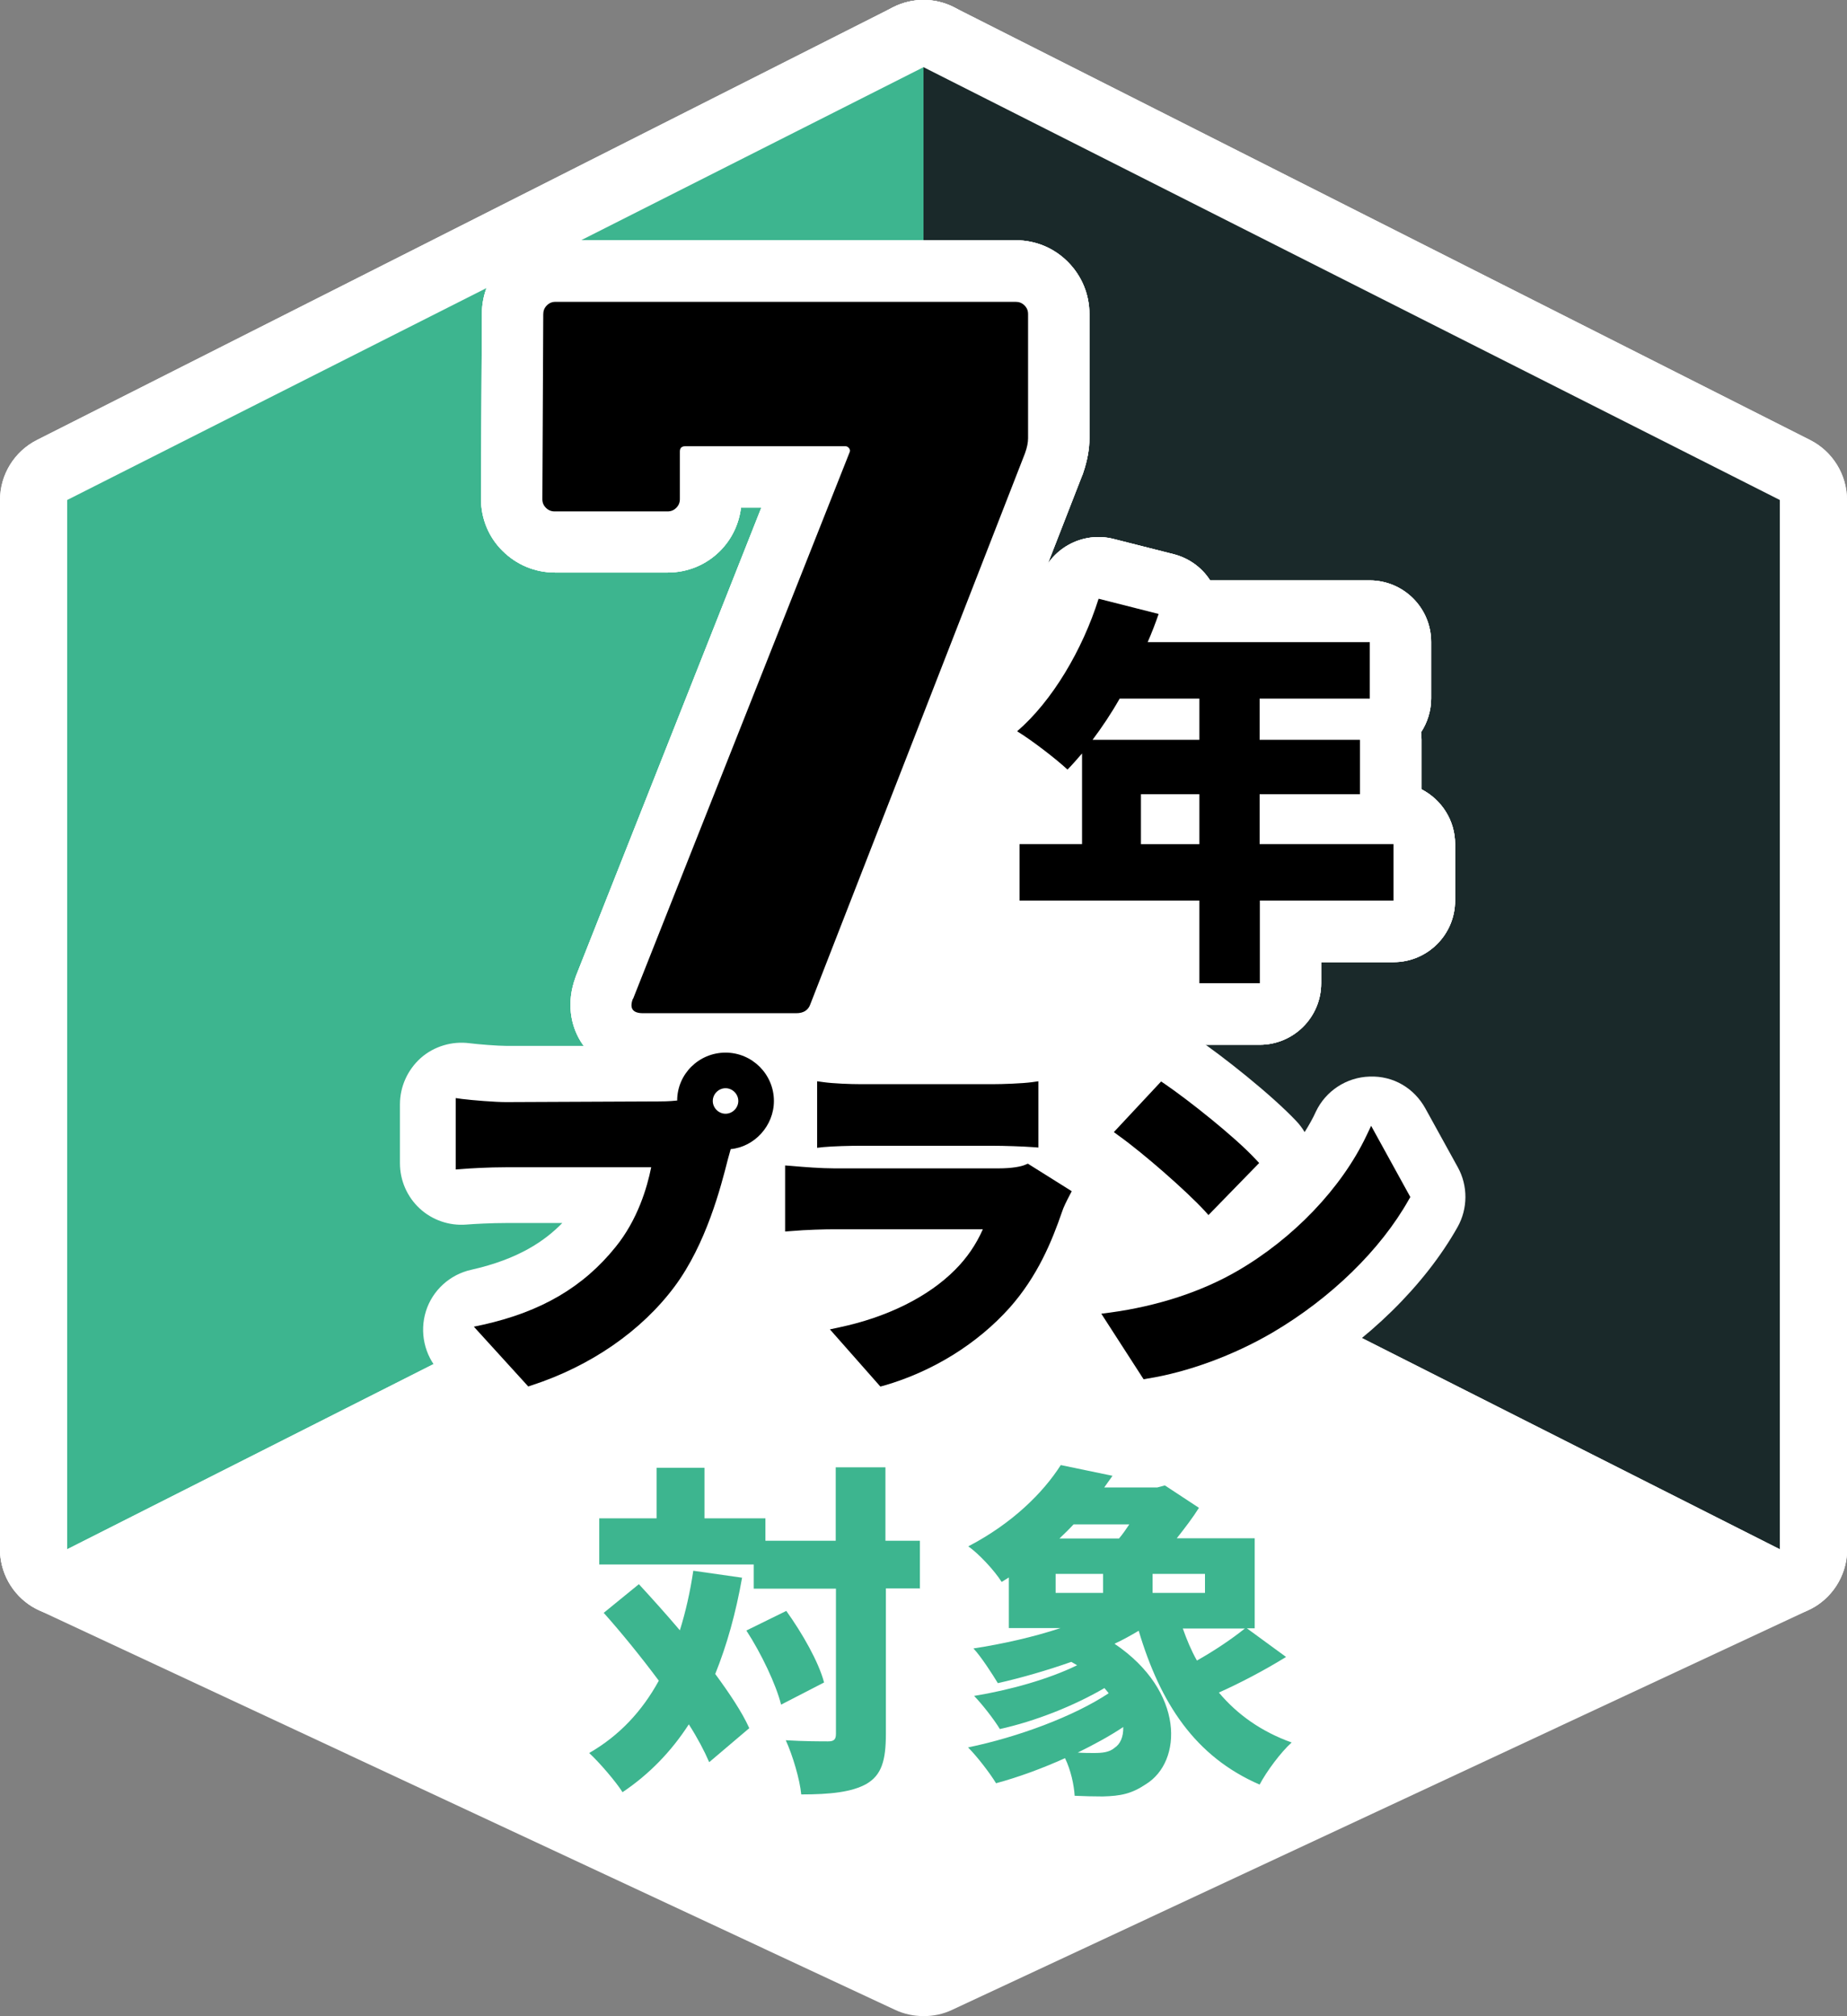 <?xml version="1.0" encoding="UTF-8"?><svg id="_レイヤー_1" xmlns="http://www.w3.org/2000/svg" viewBox="0 0 82.48 90.04"><rect x="0" y="0" width="82.48" height="90.04" fill="#808080" stroke="none"/><defs><style>.cls-1{fill:#3db58f;}.cls-2{fill:#1a292a;}.cls-3{fill:#fff;}</style></defs><path class="cls-3" d="M3,72.19c-.55,0-1.09-.15-1.57-.44C.54,71.2,0,70.23,0,69.19V22.33C0,21.2.64,20.16,1.65,19.65L39.89.32c.93-.47,2.04-.42,2.92.12.89.55,1.43,1.51,1.43,2.56v46.86c0,1.13-.64,2.17-1.65,2.68L4.35,71.87c-.43.21-.89.32-1.35.32ZM6,24.17v40.14l32.24-16.3V7.88L6,24.17ZM41.24,49.86h0,0Z"/><path class="cls-3" d="M3,72.19c-.55,0-1.09-.15-1.57-.44C.54,71.2,0,70.23,0,69.19V22.33C0,21.2.64,20.16,1.65,19.65L39.89.32c.93-.47,2.04-.42,2.92.12.89.55,1.43,1.51,1.43,2.56v46.86c0,1.13-.64,2.17-1.65,2.68L4.35,71.87c-.43.21-.89.32-1.35.32ZM6,24.17v40.14l32.24-16.3V7.88L6,24.17ZM41.24,49.86h0,0Z"/><path class="cls-3" d="M79.48,72.19c-.46,0-.93-.11-1.35-.32l-38.24-19.33c-1.01-.51-1.65-1.55-1.65-2.68V3c0-1.04.54-2.01,1.43-2.56.89-.54,2-.59,2.92-.12l38.24,19.33c1.01.51,1.65,1.55,1.65,2.68v46.86c0,1.04-.54,2.01-1.43,2.56-.48.29-1.03.44-1.57.44ZM44.24,48.01l32.24,16.3V24.17L44.24,7.88v40.14Z"/><path class="cls-3" d="M79.48,72.19c-.46,0-.93-.11-1.35-.32l-38.24-19.33c-1.01-.51-1.65-1.55-1.65-2.68V3c0-1.04.54-2.01,1.43-2.56.89-.54,2-.59,2.92-.12l38.24,19.33c1.01.51,1.65,1.55,1.65,2.68v46.86c0,1.04-.54,2.01-1.43,2.56-.48.29-1.03.44-1.57.44ZM44.24,48.01l32.24,16.3V24.17L44.24,7.88v40.14Z"/><path class="cls-3" d="M41.24,90.04c-.43,0-.87-.09-1.27-.28L1.73,71.91c-1.04-.49-1.71-1.52-1.73-2.67-.02-1.15.62-2.21,1.65-2.72l38.24-19.33c.85-.43,1.86-.43,2.71,0l38.24,19.33c1.02.52,1.66,1.58,1.65,2.72-.02,1.15-.69,2.19-1.73,2.67l-38.24,17.85c-.4.19-.83.28-1.27.28ZM9.86,69.08l31.38,14.65,31.38-14.65-31.38-15.86-31.38,15.86Z"/><polygon class="cls-1" points="41.24 49.86 3 69.19 3 22.33 41.24 3 41.24 49.86"/><polygon class="cls-2" points="41.24 49.86 79.48 69.19 79.48 22.33 41.24 3 41.24 49.86"/><polygon class="cls-3" points="3 69.19 41.24 49.86 79.48 69.19 41.24 87.04 3 69.19"/><path class="cls-1" d="M33.14,70.45c-.28,1.59-.68,3.02-1.2,4.31.63.86,1.19,1.69,1.52,2.42l-1.79,1.52c-.22-.51-.52-1.08-.91-1.69-.79,1.22-1.77,2.23-2.96,3.03-.28-.45-1.05-1.35-1.49-1.75,1.34-.77,2.36-1.86,3.11-3.23-.79-1.06-1.65-2.12-2.46-3.03l1.57-1.28c.58.63,1.22,1.34,1.83,2.06.26-.83.46-1.72.6-2.66l2.17.31ZM41.1,70.94h-1.54v6.5c0,1.2-.2,1.83-.85,2.22-.66.38-1.65.48-2.93.48-.06-.66-.38-1.74-.69-2.42.8.05,1.62.05,1.89.05.26,0,.35-.08.35-.34v-6.48h-3.67v-1.08h-6.9v-2.06h2.56v-2.26h2.14v2.26h2.72v1h3.14v-3.28h2.22v3.28h1.54v2.14ZM35.11,71.94c.71.99,1.45,2.28,1.69,3.2l-1.92.99c-.22-.89-.88-2.28-1.55-3.31l1.79-.88Z"/><path class="cls-1" d="M57.43,74c-.97.6-2.06,1.17-3,1.59.83.99,1.91,1.75,3.25,2.23-.48.43-1.12,1.29-1.43,1.88-2.88-1.25-4.43-3.62-5.4-6.87-.34.2-.69.4-1.08.58,3.14,2.12,3.05,5.27,1.39,6.28-.63.42-1.11.52-1.92.54-.38,0-.82-.01-1.25-.03-.03-.49-.17-1.14-.43-1.68-1.02.46-2.08.85-3.08,1.12-.28-.46-.85-1.2-1.25-1.6,2.23-.46,4.73-1.39,6.28-2.42l-.19-.23c-1.37.8-3.09,1.48-4.67,1.83-.26-.43-.79-1.11-1.15-1.48,1.59-.26,3.34-.75,4.6-1.37l-.26-.15c-1.08.38-2.22.71-3.28.95-.23-.38-.75-1.19-1.09-1.55,1.31-.2,2.68-.51,3.89-.91h-2.31v-2.26l-.32.2c-.32-.51-1.02-1.26-1.49-1.59,1.96-1.02,3.34-2.39,4.13-3.63l2.31.48c-.12.17-.25.35-.37.52h2.37l.34-.09,1.52,1c-.26.42-.62.89-.99,1.36h3.48v4.02h-.35l1.75,1.28ZM47.14,71.14h2.12v-.85h-2.12v.85ZM47.94,68.08c-.2.22-.42.43-.63.63h2.66c.17-.2.32-.42.46-.63h-2.49ZM50.16,77.13c-.63.42-1.32.79-2.03,1.14.26.02.51.02.72.02.37,0,.69-.03.92-.23.26-.17.4-.49.39-.92ZM53.81,70.29h-2.34v.85h2.34v-.85ZM52.82,72.73c.18.51.38.99.63,1.43.77-.43,1.57-.97,2.14-1.43h-2.77Z"/><rect class="cls-3" x="37.06" y="32.46" width="15.47" height="22.52"/><path class="cls-3" d="M35.58,47.99h-6.85c-1.12,0-2.11-.48-2.7-1.33-.59-.84-.72-1.93-.34-2.98.01-.03.02-.06.03-.09l8.28-20.92h-.91c-.09.73-.41,1.41-.94,1.94-.62.62-1.45.96-2.33.96h-5.04c-.89,0-1.72-.35-2.34-.97-.61-.6-.96-1.43-.96-2.32l.04-8.27c0-.87.34-1.69.96-2.32s1.45-.96,2.33-.96h20.55c.88,0,1.7.34,2.32.96.63.63.97,1.46.97,2.34v5.54c0,.48-.09.99-.28,1.55-.01.04-.03.09-.05.13l-9.56,24.55c-.49,1.34-1.74,2.2-3.21,2.2ZM33.61,43.96h0s0,0,0,0ZM32.07,42.49h2.11l9-23.12v-3.15h-16.16l-.02,3.85h.61c.04-1.63,1.33-2.9,2.98-2.9h7.17c.93,0,1.78.43,2.35,1.18.64.88.77,1.96.37,2.9l-8.41,21.24ZM35.48,18.97s0,0,0,0c0,0,0,0,0,0ZM35.48,18.97s0,0,0,0c0,0,0,0,0,0ZM27.03,14.02v.02-.02Z"/><path class="cls-3" d="M56.26,46.66h-2.7c-1.52,0-2.75-1.23-2.75-2.75v-.94h-5.28c-1.52,0-2.75-1.23-2.75-2.75v-2.52c0-1.09.63-2.03,1.55-2.47-.12-.08-.23-.16-.32-.21-.76-.45-1.25-1.24-1.33-2.12-.08-.88.28-1.74.94-2.32,1.12-.96,2.22-2.79,2.81-4.67.44-1.39,1.89-2.2,3.3-1.84l2.68.68c.67.17,1.26.59,1.63,1.17h7.12c1.52,0,2.75,1.23,2.75,2.75v2.52c0,.56-.17,1.08-.45,1.51.01.11.02.21.02.33v2.22c.89.46,1.5,1.38,1.5,2.45v2.52c0,1.52-1.23,2.75-2.75,2.75h-3.23v.94c0,1.52-1.23,2.75-2.75,2.75Z"/><path class="cls-3" d="M35.58,47.99h-6.85c-1.12,0-2.11-.48-2.7-1.33-.59-.84-.72-1.93-.34-2.98.01-.03.02-.06.03-.09l8.28-20.92h-.91c-.09.73-.41,1.41-.94,1.94-.62.62-1.45.96-2.33.96h-5.04c-.89,0-1.72-.35-2.34-.97-.61-.6-.96-1.43-.96-2.32l.04-8.27c0-.87.34-1.69.96-2.32s1.45-.96,2.33-.96h20.55c.88,0,1.7.34,2.32.96.63.63.97,1.46.97,2.34v5.54c0,.48-.09.99-.28,1.55-.01.04-.03.09-.05.13l-9.56,24.55c-.49,1.34-1.74,2.2-3.21,2.2ZM33.61,43.96h0s0,0,0,0ZM32.07,42.49h2.11l9-23.12v-3.15h-16.16l-.02,3.85h.61c.04-1.63,1.33-2.9,2.98-2.9h7.17c.93,0,1.78.43,2.35,1.18.64.88.77,1.96.37,2.9l-8.41,21.24ZM35.48,18.97s0,0,0,0c0,0,0,0,0,0ZM35.48,18.97s0,0,0,0c0,0,0,0,0,0ZM27.03,14.02v.02-.02Z"/><path class="cls-3" d="M56.26,46.66h-2.7c-1.52,0-2.75-1.23-2.75-2.75v-.94h-5.28c-1.52,0-2.75-1.23-2.75-2.75v-2.52c0-1.09.63-2.03,1.55-2.47-.12-.08-.23-.16-.32-.21-.76-.45-1.25-1.24-1.33-2.12-.08-.88.28-1.74.94-2.32,1.12-.96,2.22-2.79,2.81-4.67.44-1.39,1.89-2.2,3.3-1.84l2.68.68c.67.17,1.26.59,1.63,1.17h7.12c1.52,0,2.75,1.23,2.75,2.75v2.52c0,.56-.17,1.08-.45,1.51.01.11.02.21.02.33v2.22c.89.46,1.5,1.38,1.5,2.45v2.52c0,1.52-1.23,2.75-2.75,2.75h-3.23v.94c0,1.52-1.23,2.75-2.75,2.75Z"/><path class="cls-3" d="M35.58,47.99h-6.85c-1.12,0-2.11-.48-2.7-1.33-.59-.84-.72-1.93-.34-2.98.01-.03.02-.06.03-.09l8.28-20.92h-.91c-.09.73-.41,1.41-.94,1.94-.62.62-1.45.96-2.33.96h-5.04c-.89,0-1.72-.35-2.34-.97-.61-.6-.96-1.43-.96-2.32l.04-8.27c0-.87.34-1.69.96-2.32s1.45-.96,2.33-.96h20.55c.88,0,1.7.34,2.32.96.63.63.97,1.46.97,2.34v5.54c0,.48-.09.99-.28,1.55-.01.04-.03.09-.05.13l-9.56,24.55c-.49,1.34-1.74,2.2-3.21,2.2ZM33.61,43.96h0s0,0,0,0ZM32.07,42.49h2.11l9-23.12v-3.15h-16.16l-.02,3.85h.61c.04-1.63,1.33-2.9,2.98-2.9h7.17c.93,0,1.78.43,2.35,1.18.64.88.77,1.96.37,2.9l-8.41,21.24ZM35.48,18.97s0,0,0,0c0,0,0,0,0,0ZM35.48,18.97s0,0,0,0c0,0,0,0,0,0ZM27.03,14.02v.02-.02Z"/><path class="cls-3" d="M56.26,46.66h-2.7c-1.52,0-2.75-1.23-2.75-2.75v-.94h-5.28c-1.52,0-2.75-1.23-2.75-2.75v-2.52c0-1.09.63-2.03,1.55-2.47-.12-.08-.23-.16-.32-.21-.76-.45-1.25-1.24-1.33-2.12-.08-.88.28-1.74.94-2.32,1.12-.96,2.22-2.79,2.81-4.67.44-1.39,1.89-2.2,3.3-1.84l2.68.68c.67.17,1.26.59,1.63,1.17h7.12c1.52,0,2.75,1.23,2.75,2.75v2.52c0,.56-.17,1.08-.45,1.51.01.11.02.21.02.33v2.22c.89.46,1.5,1.38,1.5,2.45v2.52c0,1.52-1.23,2.75-2.75,2.75h-3.23v.94c0,1.52-1.23,2.75-2.75,2.75Z"/><path class="cls-3" d="M23.67,64.37c-.76,0-1.5-.32-2.03-.9l-2.03-2.23c-.66-.72-.88-1.75-.59-2.68.29-.93,1.07-1.64,2.02-1.85,2.14-.48,3.31-1.31,4.07-2.09h-2.5c-.66,0-1.43.04-1.79.07-.76.06-1.52-.2-2.08-.72-.56-.52-.88-1.25-.88-2.02v-2.63c0-.79.34-1.54.93-2.07.59-.52,1.39-.76,2.17-.66.38.05,1.28.12,1.65.12h5.84c.83-1.31,2.29-2.19,3.95-2.19,2.57,0,4.66,2.09,4.66,4.66,0,1.74-.95,3.26-2.35,4.06-.41,1.51-1.16,3.81-2.56,5.71-1.79,2.41-4.5,4.29-7.63,5.3-.28.09-.56.13-.85.13ZM33.17,48.69s0,0,0,0c0,0,0,0,0,0Z"/><path class="cls-3" d="M39.39,64.39c-.78,0-1.53-.33-2.06-.93l-1.86-2.11c-.65-.73-.86-1.76-.55-2.68.16-.47.43-.88.79-1.2-.06,0-.12,0-.17.01-.76.06-1.53-.19-2.1-.71s-.89-1.26-.89-2.03v-2.4c0-.77.32-1.51.89-2.03.17-.16.36-.29.56-.39v-1.33c0-.8.35-1.55.95-2.08.6-.52,1.4-.76,2.19-.65.22.03.81.06,1.33.06h5.84c.49,0,1.2-.03,1.44-.07.79-.1,1.58.13,2.18.65.6.52.94,1.28.94,2.07v2.31l.11.07c1.23.77,1.65,2.35.96,3.63-.05.1-.12.24-.16.34-.51,1.48-1.29,3.4-2.84,5.13-1.75,1.96-4.16,3.46-6.79,4.21-.25.07-.51.11-.76.11ZM49.78,54.93s0,0,0,0h0s0,0,0,0ZM47.18,54.03h0,0Z"/><path class="cls-3" d="M51.19,64.08c-.92,0-1.8-.47-2.31-1.26l-1.59-2.46c-.51-.79-.58-1.79-.18-2.64s1.2-1.45,2.13-1.57c.88-.12,1.74-.31,2.53-.57-.78-.8-2.37-2.18-3.24-2.79-.65-.46-1.07-1.18-1.15-1.97-.08-.79.19-1.58.73-2.16l1.77-1.89c.93-.99,2.44-1.16,3.56-.39,1.15.78,3.34,2.51,4.46,3.7.14.15.26.31.36.48.2-.32.37-.62.5-.91.44-.93,1.37-1.54,2.4-1.57,1.07-.04,1.99.52,2.49,1.42l1.45,2.63c.46.83.45,1.85-.01,2.67-1.47,2.61-4.02,5.11-6.99,6.86-2.02,1.19-4.32,2.03-6.47,2.38-.14.02-.29.03-.43.03Z"/><path class="cls-3" d="M28.27,44.61l9.67-24.41c.03-.06.02-.12-.02-.18-.05-.06-.1-.09-.16-.09h-7.17c-.15,0-.23.08-.23.23v2.13c0,.15-.05.28-.16.39s-.24.16-.39.16h-5.04c-.15,0-.28-.05-.39-.16-.11-.11-.16-.23-.16-.39l.04-8.26c0-.15.05-.28.16-.39s.23-.16.39-.16h20.55c.15,0,.28.05.39.16.11.11.16.23.16.39v5.54c0,.18-.04.41-.14.68l-9.58,24.59c-.09.27-.3.41-.63.41h-6.85c-.45,0-.61-.21-.45-.64Z"/><path class="cls-3" d="M62.24,40.22h-5.98v3.69h-2.7v-3.69h-8.03v-2.52h2.79v-4.05c-.22.25-.43.5-.65.72-.5-.47-1.62-1.33-2.25-1.71,1.57-1.35,2.92-3.64,3.64-5.92l2.68.68c-.14.41-.31.85-.49,1.26h9.92v2.52h-4.92v1.84h4.48v2.43h-4.48v2.23h5.98v2.52ZM50,31.2c-.38.67-.79,1.28-1.21,1.84h4.77v-1.84h-3.57ZM53.56,37.7v-2.23h-2.61v2.23h2.61Z"/><path d="M28.27,44.61l9.67-24.41c.03-.06.02-.12-.02-.18-.05-.06-.1-.09-.16-.09h-7.17c-.15,0-.23.08-.23.23v2.13c0,.15-.05.28-.16.39s-.24.16-.39.16h-5.04c-.15,0-.28-.05-.39-.16-.11-.11-.16-.23-.16-.39l.04-8.26c0-.15.05-.28.16-.39s.23-.16.39-.16h20.55c.15,0,.28.05.39.16.11.11.16.23.16.39v5.54c0,.18-.04.41-.14.68l-9.58,24.59c-.09.27-.3.41-.63.41h-6.85c-.45,0-.61-.21-.45-.64Z"/><path d="M62.24,40.22h-5.98v3.69h-2.7v-3.69h-8.03v-2.52h2.79v-4.05c-.22.25-.43.5-.65.72-.5-.47-1.62-1.33-2.25-1.71,1.57-1.35,2.92-3.64,3.64-5.92l2.68.68c-.14.41-.31.85-.49,1.26h9.92v2.52h-4.92v1.84h4.48v2.43h-4.48v2.23h5.98v2.52ZM50,31.2c-.38.67-.79,1.28-1.21,1.84h4.77v-1.84h-3.57ZM53.56,37.7v-2.23h-2.61v2.23h2.61Z"/><path d="M29.4,49.19c.14,0,.47,0,.84-.04,0-1.18.97-2.14,2.16-2.14s2.16.97,2.16,2.16c0,1.11-.87,2.05-1.93,2.15-.05.17-.09.33-.13.47-.31,1.22-.96,3.76-2.37,5.66-1.48,1.99-3.75,3.56-6.39,4.42l-.15.05-2.43-2.67.42-.09c2.59-.58,4.47-1.68,5.91-3.47.99-1.22,1.41-2.66,1.59-3.56h-6.48c-.79,0-1.64.05-1.98.08l-.27.02v-3.19l.28.04c.48.06,1.48.14,1.97.14M32.4,48.6c-.31,0-.57.26-.57.57s.26.57.57.57.57-.26.57-.57-.26-.57-.57-.57Z"/><path d="M39.31,61.92l-2.25-2.55.42-.09c2.13-.45,3.97-1.36,5.17-2.57.53-.53.94-1.13,1.24-1.81h-6.63c-.4,0-1.26.02-1.93.08l-.27.02v-2.95l.27.02c.56.05,1.35.11,1.93.11h7.33c.6,0,1.01-.08,1.19-.16l.12-.05,1.96,1.23-.11.21c-.11.21-.27.53-.32.7h0c-.46,1.34-1.1,2.89-2.34,4.29-1.44,1.61-3.43,2.85-5.61,3.48l-.15.04ZM47.18,54.03h0,0ZM36.49,51.26v-2.97l.29.04c.43.06,1.18.09,1.69.09h5.84c.46,0,1.34-.03,1.78-.09l.28-.04v2.96l-.27-.02c-.42-.03-1.23-.06-1.83-.06h-5.8c-.53,0-1.25.02-1.7.06l-.27.03Z"/><path d="M51.07,61.6l-1.89-2.93.39-.05c2.13-.29,4.08-.93,5.67-1.85h0c2.51-1.45,4.67-3.71,5.78-6.05l.21-.44,1.75,3.18-.07.12c-1.26,2.24-3.48,4.4-6.08,5.93-1.74,1.02-3.78,1.77-5.6,2.06l-.16.03ZM53.97,54.27l-.18-.2c-.81-.88-2.74-2.57-3.82-3.34l-.23-.17,2.11-2.26.18.12c1.05.72,3.1,2.34,4.04,3.35l.16.17-2.26,2.32Z"/></svg>